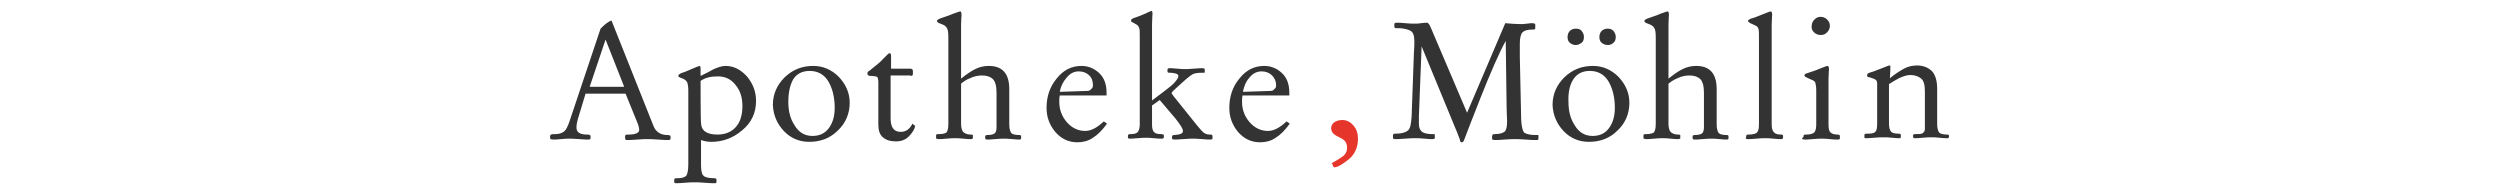 <?xml version="1.0" encoding="utf-8"?>
<!-- Generator: Adobe Illustrator 24.1.0, SVG Export Plug-In . SVG Version: 6.00 Build 0)  -->
<svg version="1.1" id="Ebene_1" xmlns="http://www.w3.org/2000/svg" xmlns:xlink="http://www.w3.org/1999/xlink" x="0px" y="0px"
	 viewBox="0 0 549.9 42.7" style="enable-background:new 0 0 549.9 42.7;" xml:space="preserve">
<style type="text/css">
	.st0{fill:#333333;}
	.st1{fill:#E6352A;}
</style>
<g>
	<path class="st0" d="M417.7,17.2c0.9-0.4,1.7-0.7,2.5-0.7c1,0,1.8,0.3,2.4,0.8s0.8,1.5,0.8,3v8.1c0,0.4-0.2,0.7-0.5,0.9
		c-0.3,0.2-0.8,0.2-1.6,0.2c-0.2,0-0.4,0-0.4,0.1c-0.1,0-0.1,0.1-0.1,0.2v0.3c0,0.1,0,0.2,0.1,0.2c0,0.1,0.2,0.1,0.3,0.1
		c0.2,0,0.8,0,1.7-0.1c0.9-0.1,1.6-0.1,2-0.1s1,0,1.7,0.1s1.3,0.1,1.8,0.1c0.1,0,0.2,0,0.2-0.1c0,0,0.1-0.1,0.1-0.2v-0.2V30
		c0-0.2,0-0.3-0.1-0.3c0-0.1-0.2-0.1-0.3-0.1c-1,0-1.6-0.2-1.8-0.5c-0.2-0.3-0.4-0.9-0.4-1.8v-7.8c0-1.7-0.4-3-1.1-3.8
		c-0.8-0.8-1.9-1.3-3.3-1.3c-1,0-2,0.2-2.9,0.7s-2,1.2-3.1,2.1c0.1-1.4,0.1-2.2,0.1-2.3c0-0.2,0-0.3,0-0.4c0-0.1-0.1-0.1-0.2-0.1
		s-0.7,0.2-1.9,0.7c-1.2,0.5-2.1,0.8-2.5,0.9c-0.2,0.1-0.4,0.2-0.4,0.2c0,0.1-0.1,0.1-0.1,0.3v0.1v0.1c0,0.1,0,0.1,0.1,0.2
		c0.1,0,0.2,0.1,0.4,0.1c0.6,0.2,1,0.3,1.3,0.5s0.4,0.5,0.4,0.9v8.8c0,0.9-0.1,1.5-0.4,1.8s-0.8,0.4-1.6,0.4c-0.4,0-0.6,0-0.7,0.1
		s-0.1,0.1-0.1,0.3V30v0.2c0,0.2,0.1,0.2,0.3,0.2c0.2,0,0.8,0,1.8-0.1s1.7-0.1,2.1-0.1s1.1,0,1.9,0.1c0.9,0.1,1.4,0.1,1.7,0.1
		c0.1,0,0.2-0.1,0.2-0.2v-0.3v-0.2c0-0.2-0.1-0.3-0.4-0.3c-0.8,0-1.4-0.1-1.7-0.4c-0.3-0.3-0.5-0.9-0.5-1.8v-8.7
		C416.1,18.1,416.8,17.7,417.7,17.2 M399,7.1c0.4,0.4,0.9,0.6,1.5,0.6s1-0.2,1.4-0.6s0.6-0.9,0.6-1.4c0-0.6-0.2-1-0.6-1.4
		s-0.9-0.6-1.4-0.6c-0.6,0-1,0.2-1.4,0.6s-0.6,0.9-0.6,1.4C398.4,6.2,398.6,6.7,399,7.1 M396.4,30.4c0,0.1,0,0.2,0.1,0.2
		c0,0,0.2,0.1,0.5,0.1c0.2,0,0.8,0,1.7-0.1c0.9-0.1,1.6-0.1,2-0.1s1,0,1.8,0.1s1.3,0.1,1.7,0.1c0.2,0,0.3,0,0.4-0.1
		c0.1,0,0.1-0.1,0.1-0.2v-0.3v-0.2c0-0.2-0.2-0.3-0.5-0.3c-0.8,0-1.3-0.2-1.6-0.5c-0.3-0.3-0.4-0.9-0.4-1.8V20c0-0.5,0-1.4,0-2.5
		s0.1-1.9,0.1-2.2c0-0.5-0.1-0.8-0.3-0.8c-0.2,0-0.7,0.2-1.7,0.6c-0.9,0.4-1.9,0.7-2.8,1c-0.4,0.1-0.6,0.3-0.6,0.5s0.2,0.3,0.6,0.5
		l1.1,0.5c0.3,0.1,0.6,0.3,0.7,0.6c0.1,0.3,0.2,0.9,0.2,1.7v7.4c0,0.8-0.1,1.4-0.4,1.8c-0.3,0.3-0.9,0.5-1.8,0.5
		c-0.2,0-0.4,0-0.5,0.1s-0.1,0.2-0.1,0.3v0.1L396.4,30.4L396.4,30.4z M384,30.3c0,0.1,0,0.2,0.1,0.2c0,0.1,0.2,0.1,0.5,0.1
		s0.8,0,1.7-0.1c0.8-0.1,1.5-0.1,2-0.1c0.4,0,1,0,1.8,0.1s1.4,0.1,1.6,0.1s0.3,0,0.4-0.1s0.1-0.1,0.1-0.3V30c0-0.2,0-0.3-0.1-0.3
		c-0.1-0.1-0.2-0.1-0.3-0.1c-0.6,0-1.2-0.1-1.5-0.4c-0.4-0.3-0.6-0.9-0.6-1.8V8.1c0-0.5,0-1.4,0-2.5c0-1.2,0.1-1.9,0.1-2.3
		c0-0.5-0.1-0.8-0.3-0.8c-0.1,0-0.7,0.2-1.9,0.7c-1.2,0.5-2,0.8-2.5,0.9c-0.4,0.2-0.6,0.3-0.6,0.5s0.2,0.3,0.5,0.5l1.1,0.5
		c0.4,0.2,0.6,0.4,0.7,0.8c0.1,0.3,0.1,0.9,0.1,1.8v19.1c0,0.9-0.1,1.5-0.4,1.8c-0.2,0.3-0.9,0.5-1.9,0.5c-0.2,0-0.3,0-0.4,0.1
		s-0.1,0.1-0.1,0.2v0.2L384,30.3L384,30.3z M369,17.2c0.8-0.4,1.7-0.6,2.6-0.6c1.1,0,1.9,0.3,2.4,0.8s0.8,1.5,0.8,3V28
		c0,0.8-0.2,1.2-0.5,1.4c-0.4,0.2-0.8,0.3-1.5,0.3c-0.3,0-0.5,0.1-0.5,0.3v0.3c0,0.1,0,0.2,0.1,0.3c0.1,0.1,0.2,0.1,0.4,0.1
		c0.2,0,0.7,0,1.7-0.1s1.6-0.1,1.9-0.1c0.4,0,1,0,1.9,0.1s1.4,0.1,1.5,0.1c0.2,0,0.4-0.1,0.4-0.2v-0.2V30c0-0.2-0.1-0.3-0.4-0.3
		c-1,0-1.6-0.2-1.8-0.5c-0.2-0.3-0.4-0.9-0.4-1.8v-7.8c0-3.4-1.5-5.1-4.5-5.1c-1,0-2,0.2-3,0.7s-2,1.2-3.1,2.1V8c0-0.6,0-1.5,0-2.6
		s0.1-1.8,0.1-2.1c0-0.5-0.1-0.8-0.3-0.8c-0.1,0-0.6,0.2-1.5,0.5c-0.9,0.4-1.9,0.7-3,1.1c-0.4,0.2-0.6,0.3-0.6,0.5s0.2,0.4,0.5,0.5
		l0.5,0.2c0.6,0.2,1,0.5,1.2,0.9c0.2,0.3,0.3,1,0.3,2v19.1c0,1-0.2,1.7-0.5,1.9c-0.4,0.2-0.9,0.3-1.6,0.3c-0.3,0-0.5,0-0.5,0.1
		c-0.1,0-0.1,0.1-0.1,0.3v0.2v0.2c0,0.1,0,0.2,0.1,0.2s0.2,0.1,0.5,0.1s0.9,0,1.7-0.1c0.9-0.1,1.5-0.1,1.9-0.1s1,0,1.8,0.1
		s1.3,0.1,1.6,0.1c0.2,0,0.3,0,0.4-0.1c0.1,0,0.1-0.1,0.1-0.2V30v-0.2c0-0.2-0.2-0.2-0.5-0.2c-0.5,0-1-0.1-1.4-0.4
		c-0.4-0.2-0.7-0.9-0.7-1.9v-8.9C367.5,18,368.2,17.5,369,17.2 M352.3,9.4c0.3,0.3,0.8,0.5,1.4,0.5c0.5,0,0.9-0.2,1.2-0.5
		c0.4-0.3,0.5-0.8,0.5-1.3s-0.2-0.9-0.5-1.3c-0.4-0.4-0.8-0.5-1.3-0.5s-1,0.2-1.3,0.5s-0.5,0.8-0.5,1.3
		C351.8,8.6,351.9,9.1,352.3,9.4 M345.3,9.4c0.3,0.3,0.8,0.5,1.3,0.5s0.9-0.2,1.3-0.5s0.5-0.8,0.5-1.3s-0.2-0.9-0.5-1.3
		s-0.8-0.5-1.3-0.5s-1,0.2-1.3,0.5s-0.5,0.8-0.5,1.3C344.8,8.6,344.9,9.1,345.3,9.4 M346.1,17.4c0.8-1.2,2-1.8,3.6-1.8
		c1.8,0,3.2,0.8,4.1,2.3s1.4,3.5,1.4,5.8c0,1.8-0.4,3.3-1.3,4.5s-2.1,1.7-3.6,1.7c-1.7,0-3-0.8-3.9-2.3c-1-1.5-1.4-3.2-1.4-5.2
		C344.9,20.3,345.3,18.6,346.1,17.4 M343.9,28.8c1.5,1.6,3.4,2.4,5.6,2.4c2.5,0,4.6-0.8,6.3-2.5c1.7-1.6,2.6-3.7,2.6-6.1
		c0-2.1-0.8-4-2.4-5.7c-1.6-1.6-3.5-2.4-5.6-2.4c-2.5,0-4.5,0.8-6.3,2.5c-1.7,1.7-2.6,3.7-2.6,6.1C341.6,25.3,342.4,27.2,343.9,28.8
		 M320,27.9c0.4,0.9,0.7,1.7,1,2.5c0.1,0.3,0.2,0.6,0.2,0.7s0.2,0.2,0.3,0.2c0.2,0,0.3-0.1,0.4-0.2c0.1-0.2,0.2-0.4,0.3-0.7
		c0.2-0.5,1.3-3.5,3.5-9s4-9.7,5.5-12.4l0.2,14.9c0,1.1,0.1,2,0.1,2.6c0,1.1-0.1,1.9-0.4,2.3s-1.1,0.7-2.3,0.7c-0.3,0-0.4,0-0.5,0.2
		c-0.1,0.1-0.1,0.2-0.1,0.4v0.2v0.2c0,0.1,0,0.2,0.1,0.2s0.2,0.1,0.5,0.1s1,0,2.1-0.1s1.9-0.1,2.3-0.1c0.5,0,1.3,0,2.4,0.1
		s1.8,0.1,2.2,0.1c0.3,0,0.5,0,0.5-0.1c0.1,0,0.1-0.2,0.1-0.3V30c0-0.2,0-0.3-0.1-0.3s-0.2,0-0.5,0c-1.2,0-2-0.2-2.5-0.5
		c-0.4-0.4-0.6-1.3-0.7-2.8l-0.3-13.9c0-0.9,0-1.9,0-2.9c0-1.2,0.2-2.1,0.6-2.5s1.1-0.6,2.2-0.6c0.3,0,0.5,0,0.5-0.1
		c0.1,0,0.1-0.2,0.1-0.3V5.6V5.5c0-0.1,0-0.2-0.1-0.3c-0.1,0-0.3-0.1-0.5-0.1s-0.6,0-1.2,0.1s-1.1,0.1-1.5,0.1c-1,0-2.1-0.1-3.3-0.2
		l-8.4,19.7l-7.8-18.3c-0.4-1-0.7-1.5-1-1.5s-0.7,0-1.3,0.1c-0.6,0.1-1,0.1-1.4,0.1c-0.5,0-1.2,0-2.1-0.1S307.7,5,307.4,5
		c-0.3,0-0.5,0-0.6,0.1s-0.1,0.1-0.1,0.2v0.1v0.4c0,0.1,0,0.2,0.1,0.3c0.1,0.1,0.2,0.1,0.5,0.1h0.7c1,0.1,1.8,0.3,2.3,0.6
		c0.5,0.3,0.8,1,0.8,2.2c0,0.6,0,1.5-0.1,2.7l-0.5,13.9c-0.1,1.6-0.3,2.7-0.8,3.1s-1.3,0.7-2.6,0.7c-0.3,0-0.5,0-0.6,0.1
		s-0.1,0.2-0.1,0.2V30v0.2c0,0.2,0,0.3,0.1,0.3c0.1,0.1,0.3,0.1,0.5,0.1c0.3,0,0.9,0,2-0.1c1-0.1,1.8-0.1,2.2-0.1
		c0.7,0,1.4,0,2.2,0.1c0.8,0.1,1.3,0.1,1.6,0.1c0.2,0,0.4,0,0.5-0.1c0.1,0,0.1-0.1,0.1-0.2v-0.2v-0.3c0-0.2,0-0.3-0.1-0.3
		s-0.2,0-0.5,0c-1,0-1.8-0.2-2.2-0.5c-0.4-0.3-0.7-0.9-0.7-1.7c0-0.4,0-1,0-1.7l0.6-15.4L320,27.9z"/>
	<path class="st1" d="M293.2,36.5c0.1,0.2,0.2,0.3,0.3,0.3c0.7,0,1.7-0.6,3.1-1.7c1.4-1.1,2.1-2.7,2.1-4.6c0-1.1-0.3-2.1-1-2.9
		s-1.5-1.2-2.4-1.2c-0.8,0-1.4,0.2-1.8,0.5s-0.7,0.7-0.7,1.3c0,0.8,0.5,1.4,1.6,1.9c0.7,0.3,1.1,0.6,1.4,0.9s0.5,0.8,0.5,1.5
		s-0.2,1.2-0.7,1.7c-0.5,0.4-1.1,0.8-1.8,1.2c-0.6,0.3-0.9,0.5-0.9,0.6C293.1,36,293.1,36.2,293.2,36.5"/>
	<path class="st0" d="M274.8,17.1c0.8-1,1.7-1.4,2.7-1.4c0.9,0,1.7,0.3,2.3,0.9c0.6,0.6,0.9,1.3,0.9,2.2c0,0.3-0.1,0.6-0.4,0.8
		c-0.2,0.3-0.5,0.4-0.9,0.4l-6,0.2C273.6,19.1,274,18,274.8,17.1 M283.6,21v-0.6c0-2-0.6-3.4-1.7-4.4s-2.4-1.5-3.8-1.5
		c-2.2,0-4,0.9-5.5,2.8c-1.5,1.8-2.2,4-2.2,6.4c0,2,0.6,3.7,1.9,5.3c1.3,1.5,2.9,2.3,4.9,2.3c1.2,0,2.4-0.3,3.4-1
		c1-0.6,2.1-1.7,3.1-3.1l-0.7-0.5c-1.5,1.4-2.8,2.1-4.1,2.1c-1.6,0-3-0.7-4.1-2s-1.6-2.8-1.6-4.4c0-0.6,0-1,0.1-1.4H283.6L283.6,21z
		 M255.1,22c1.3,1.6,2.5,2.9,3.4,4c1.1,1.4,1.7,2.3,1.7,2.8c0,0.6-0.6,0.8-1.9,0.9c-0.2,0-0.3,0-0.4,0.1s-0.1,0.2-0.1,0.3v0.3
		c0,0.1,0,0.2,0.1,0.2c0,0,0.2,0.1,0.4,0.1c0.2,0,0.8,0,1.9-0.1s1.8-0.1,2.2-0.1c0.4,0,1,0,2,0.1s1.6,0.1,1.8,0.1
		c0.2,0,0.3,0,0.4-0.1c0.1,0,0.1-0.1,0.1-0.3V30c0-0.1,0-0.2-0.1-0.3c-0.1-0.1-0.2-0.1-0.4-0.1c-0.6,0-1-0.1-1.4-0.4
		s-0.8-0.8-1.4-1.5l-4.9-6.1c-0.6-0.7-0.8-1.1-0.8-1.1c0-0.2,0.4-0.6,1.2-1.3c0.8-0.7,1.4-1.3,2-1.8s1.1-0.9,1.5-1.1
		s1.1-0.3,2.1-0.3c0.2,0,0.3,0,0.4,0s0.1-0.1,0.1-0.3v-0.2v-0.2c0-0.2-0.2-0.3-0.5-0.3c-0.2,0-0.8,0-1.9,0.1c-1,0.1-1.7,0.1-1.9,0.1
		c-0.3,0-0.9,0-1.8-0.1s-1.4-0.1-1.6-0.1s-0.3,0-0.4,0.1s-0.1,0.1-0.1,0.2v0.2v0.2c0,0.1,0,0.2,0.1,0.2c0,0.1,0.2,0.1,0.4,0.1
		c0.6,0,1,0.1,1.4,0.2c0.3,0.1,0.5,0.3,0.5,0.5c0,0.4-0.3,0.8-0.8,1.4s-1.2,1.1-2.1,1.8l-2.9,2.2v-14c0-0.6,0-1.5,0-2.7
		s0.1-2,0.1-2.4s-0.1-0.6-0.2-0.6c-0.1,0-0.6,0.2-1.4,0.6c-0.9,0.4-1.7,0.7-2.6,1c-0.4,0.2-0.5,0.3-0.5,0.4v0.2c0,0.1,0,0.1,0.1,0.2
		s0.2,0.1,0.4,0.2l0.5,0.3c0.4,0.2,0.6,0.4,0.7,0.7c0.2,0.3,0.2,0.9,0.2,1.7v19.6c0,0.9-0.2,1.5-0.5,1.8s-0.9,0.4-1.6,0.4
		c-0.2,0-0.3,0-0.4,0.1c-0.1,0.1-0.1,0.2-0.1,0.2V30v0.2c0,0.1,0,0.2,0.1,0.2c0,0.1,0.2,0.1,0.4,0.1c0.1,0,0.7,0,1.6-0.1
		c1-0.1,1.6-0.1,1.9-0.1c0.3,0,0.9,0,1.7,0.1s1.4,0.1,1.7,0.1c0.2,0,0.3,0,0.4-0.1s0.1-0.1,0.1-0.3v-0.2v-0.1c0-0.1,0-0.2-0.1-0.2
		s-0.2-0.1-0.4-0.1c-0.8,0-1.3-0.1-1.6-0.4c-0.3-0.2-0.5-0.8-0.5-1.6v-4.3L255.1,22z M234.6,17.1c0.8-1,1.7-1.4,2.7-1.4
		c0.9,0,1.7,0.3,2.3,0.9s0.8,1.3,0.8,2.2c0,0.3-0.1,0.6-0.4,0.8c-0.2,0.3-0.5,0.4-0.9,0.4l-6,0.2C233.3,19.1,233.8,18,234.6,17.1
		 M243.4,21v-0.6c0-2-0.6-3.4-1.7-4.4c-1.1-1-2.4-1.5-3.8-1.5c-2.2,0-4,0.9-5.5,2.8c-1.5,1.8-2.2,4-2.2,6.4c0,2,0.6,3.7,1.9,5.3
		c1.3,1.5,2.9,2.3,4.9,2.3c1.2,0,2.4-0.3,3.4-1c1-0.6,2.1-1.7,3.1-3.1l-0.7-0.5c-1.5,1.4-2.8,2.1-4.1,2.1c-1.6,0-3-0.7-4.1-2
		S233,24,233,22.4c0-0.6,0-1,0.1-1.4H243.4L243.4,21z M213.4,17.2c0.8-0.4,1.7-0.6,2.6-0.6c1.1,0,1.9,0.3,2.4,0.8s0.8,1.5,0.8,3V28
		c0,0.8-0.2,1.2-0.5,1.4c-0.4,0.2-0.8,0.3-1.5,0.3c-0.3,0-0.5,0.1-0.5,0.3v0.3c0,0.1,0,0.2,0.1,0.3c0.1,0.1,0.2,0.1,0.4,0.1
		s0.7,0,1.7-0.1s1.6-0.1,1.9-0.1c0.4,0,1,0,1.9,0.1s1.4,0.1,1.5,0.1c0.2,0,0.4-0.1,0.4-0.2v-0.2V30c0-0.2-0.1-0.3-0.4-0.3
		c-1,0-1.6-0.2-1.8-0.5s-0.4-0.9-0.4-1.8v-7.8c0-3.4-1.5-5.1-4.5-5.1c-1,0-2,0.2-3,0.7s-2,1.2-3.1,2.1V8c0-0.6,0-1.5,0-2.6
		s0.1-1.8,0.1-2.1c0-0.5-0.1-0.8-0.3-0.8c-0.1,0-0.6,0.2-1.5,0.5c-0.9,0.4-1.9,0.7-3,1.1c-0.4,0.2-0.6,0.3-0.6,0.5s0.2,0.4,0.5,0.5
		l0.5,0.2c0.6,0.2,1,0.5,1.2,0.9c0.2,0.3,0.3,1,0.3,2v19.1c0,1-0.2,1.7-0.5,1.9c-0.4,0.2-0.9,0.3-1.6,0.3c-0.3,0-0.5,0-0.5,0.1
		c-0.1,0-0.1,0.1-0.1,0.3v0.2v0.2c0,0.1,0,0.2,0.1,0.2s0.2,0.1,0.5,0.1s0.9,0,1.7-0.1c0.9-0.1,1.5-0.1,1.9-0.1s1,0,1.8,0.1
		s1.3,0.1,1.6,0.1c0.2,0,0.3,0,0.4-0.1c0.1,0,0.1-0.1,0.1-0.2V30v-0.2c0-0.2-0.2-0.2-0.5-0.2c-0.5,0-1-0.1-1.4-0.4
		c-0.4-0.2-0.7-0.9-0.7-1.9v-8.9C211.9,18,212.5,17.5,213.4,17.2 M200.3,16.7c0.3,0,0.5-0.1,0.5-0.4v-0.4v-0.3
		c0-0.3-0.2-0.5-0.6-0.5H196v-1.4v-1.4c0-0.4-0.1-0.6-0.4-0.6c-0.1,0-0.5,0.4-1.3,1.2c-0.7,0.8-1.6,1.5-2.5,2.2
		c-0.3,0.3-0.6,0.5-0.8,0.6c-0.2,0.2-0.2,0.3-0.2,0.5c0,0.3,0.2,0.5,0.7,0.5c0.7,0,1.2,0.1,1.4,0.2s0.3,0.6,0.3,1.2v9.3
		c0,1.3,0.3,2.2,1,2.8c0.7,0.6,1.6,0.9,2.9,0.9c1.2,0,2.2-0.4,2.9-1.2c0.8-0.8,1.2-1.6,1.3-2.2l-0.6-0.5c-0.6,1.2-1.4,1.8-2.6,1.8
		c-1.5,0-2.2-1-2.2-3v-9.4h4.4V16.7z M174.5,17.4c0.8-1.2,2-1.8,3.6-1.8c1.8,0,3.2,0.8,4.1,2.3c0.9,1.5,1.4,3.5,1.4,5.8
		c0,1.8-0.4,3.3-1.3,4.5c-0.9,1.2-2.1,1.7-3.6,1.7c-1.7,0-3-0.8-3.9-2.3c-1-1.5-1.4-3.2-1.4-5.2C173.4,20.3,173.8,18.6,174.5,17.4
		 M172.4,28.8c1.5,1.6,3.4,2.4,5.6,2.4c2.5,0,4.6-0.8,6.3-2.5c1.7-1.6,2.6-3.7,2.6-6.1c0-2.1-0.8-4-2.4-5.7
		c-1.6-1.6-3.5-2.4-5.6-2.4c-2.5,0-4.5,0.8-6.3,2.5c-1.7,1.7-2.6,3.7-2.6,6.1C170.1,25.3,170.9,27.2,172.4,28.8 M154.1,17.8
		c1-0.7,2.2-1,3.8-1s2.9,0.6,3.9,1.9c1,1.2,1.5,2.7,1.5,4.6c0,2.1-0.5,3.6-1.5,4.7s-2.4,1.6-4,1.6c-2.4,0-3.6-0.9-3.6-2.6
		C154.1,26.9,154.1,17.8,154.1,17.8z M156.5,31.2c2.4,0,4.7-0.8,6.7-2.5c2.1-1.7,3.1-3.9,3.1-6.5c0-2.1-0.7-3.8-2-5.4
		c-1.4-1.5-2.9-2.3-4.7-2.3c-0.8,0-1.7,0.3-2.8,0.8c-1,0.6-1.9,1-2.7,1.4v-1.6c0-0.4-0.1-0.6-0.2-0.6c-0.1,0-0.7,0.2-1.8,0.7
		s-1.9,0.8-2.3,0.9c-0.4,0.2-0.6,0.4-0.6,0.6s0.2,0.3,0.5,0.4l0.5,0.2c0.5,0.2,0.8,0.5,1,0.9c0.1,0.4,0.2,0.9,0.2,1.7v16.2
		c0,1.4-0.2,2.3-0.5,2.6s-0.9,0.5-1.9,0.5c-0.3,0-0.5,0-0.6,0.1s-0.1,0.1-0.1,0.3v0.2V40c0,0.2,0.1,0.3,0.4,0.3c0.2,0,0.8,0,1.9-0.1
		c1-0.1,1.8-0.1,2.1-0.1c0.5,0,1.3,0,2.3,0.1c1.1,0.1,1.8,0.1,2.2,0.1c0.2,0,0.3,0,0.3-0.1c0.1,0,0.1-0.1,0.1-0.3v-0.2v-0.2
		c0-0.2-0.2-0.3-0.5-0.3c-1.2,0-2-0.2-2.3-0.5c-0.4-0.3-0.6-1.1-0.6-2.3v-5.6C155,31.1,155.8,31.2,156.5,31.2 M133.2,8.7l4.1,10.4
		h-7.6L133.2,8.7z M125.3,26.6c-0.4,1.2-0.8,2-1.2,2.3s-1,0.6-1.9,0.6c-0.5,0-0.8,0-1,0.1c-0.1,0.1-0.2,0.2-0.2,0.3v0.2v0.2
		c0,0.1,0,0.2,0.1,0.3c0.1,0,0.3,0.1,0.6,0.1c0.2,0,0.8,0,1.7-0.1c0.9-0.1,1.5-0.1,1.8-0.1c0.4,0,1.1,0,2.2,0.1s1.8,0.1,2.1,0.1
		c0.1,0,0.2,0,0.3-0.1s0.1-0.1,0.1-0.2v-0.2V30c0-0.2-0.1-0.3-0.2-0.3c-0.1-0.1-0.3-0.1-0.6-0.1c-1.5,0-2.3-0.5-2.3-1.5
		c0-0.6,0.1-1.2,0.3-1.9l1.7-5.6h8.8l2.6,6.4c0.3,0.7,0.4,1.3,0.4,1.6c0,0.6-0.8,1-2.3,1c-0.4,0-0.6,0-0.7,0.1
		c-0.1,0.1-0.1,0.2-0.1,0.3v0.2v0.2c0,0.1,0,0.2,0.1,0.3c0.1,0.1,0.2,0.1,0.5,0.1c0.2,0,0.9,0,2-0.1s1.9-0.1,2.3-0.1
		c0.5,0,1.3,0,2.4,0.1c1.1,0.1,1.7,0.1,2.1,0.1c0.2,0,0.4,0,0.5-0.1s0.1-0.2,0.1-0.3v-0.3c0-0.2-0.1-0.3-0.2-0.3
		c-0.1-0.1-0.3-0.1-0.5-0.1c-1.5,0-2.6-0.7-3.1-2.1l-9.2-23.1c-0.8,0.3-1.5,0.9-2.4,1.8L125.3,26.6z"/>
</g>
</svg>
